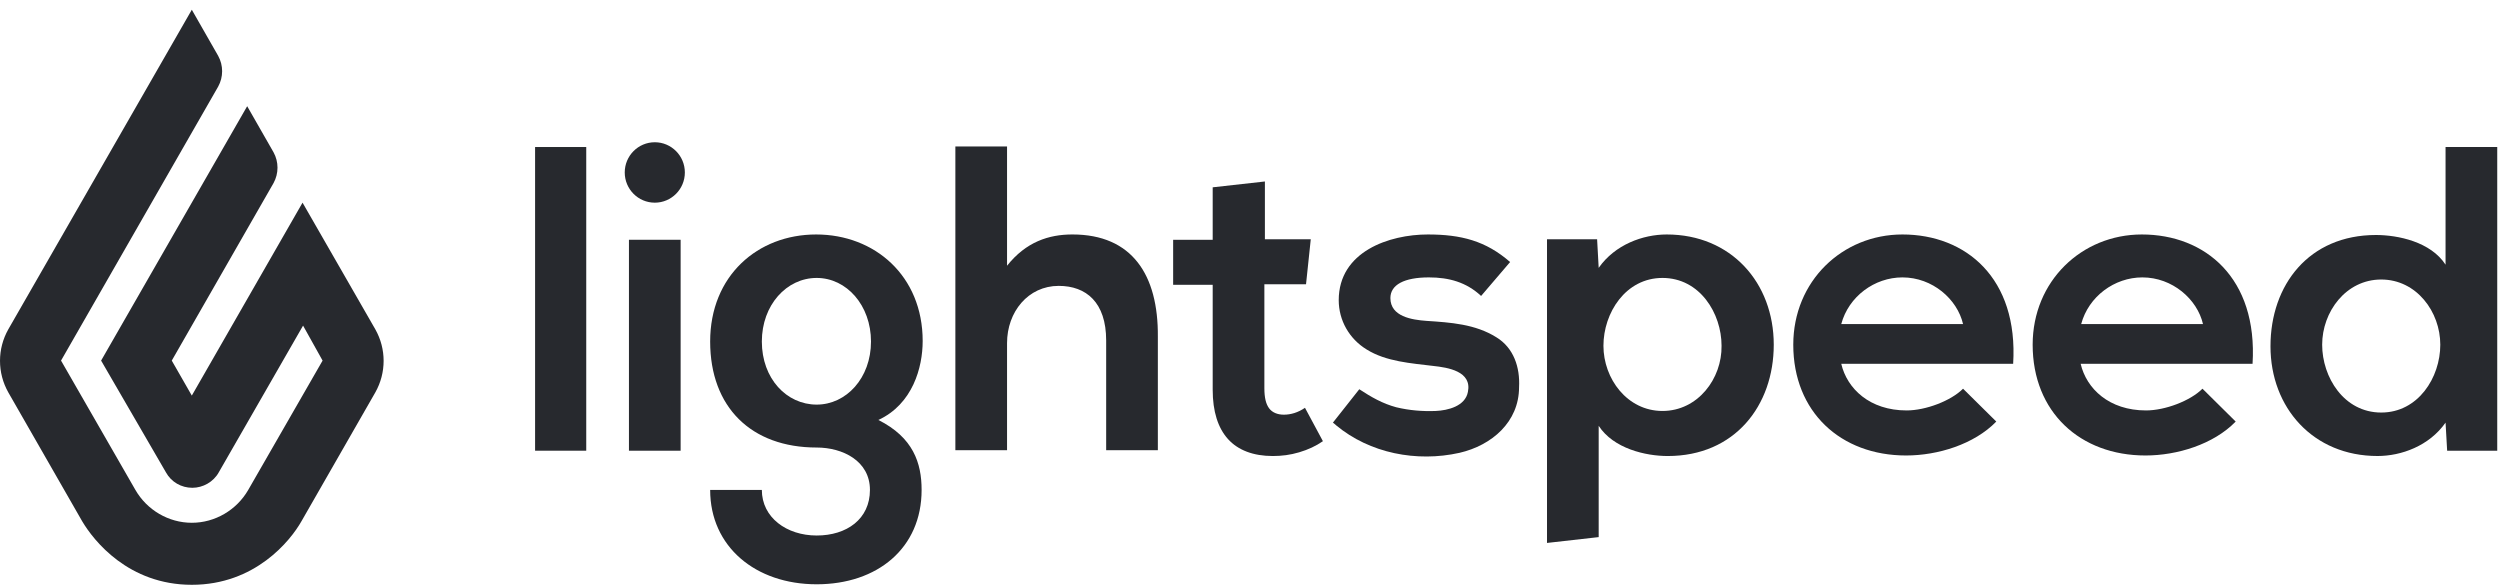 <svg width="171" height="40" viewBox="0 0 171 40" fill="none" xmlns="http://www.w3.org/2000/svg"><g clip-path="url(#clip0_1301_3977)"><path d="M13.12 0.666L14.923 3.82C15.284 4.473 15.284 5.27 14.923 5.923L4.175 24.665L9.261 33.51C10.054 34.888 11.533 35.758 13.12 35.758C14.707 35.758 16.186 34.888 16.979 33.51L22.065 24.665L20.73 22.272L14.96 32.314C14.599 32.967 13.878 33.365 13.156 33.365C12.399 33.365 11.713 32.967 11.353 32.314L6.916 24.665L16.907 7.264L18.711 10.418C19.071 11.07 19.071 11.868 18.711 12.521L11.749 24.665L13.12 27.058L20.694 13.862L25.672 22.526C26.429 23.867 26.429 25.499 25.672 26.84L20.622 35.649C19.865 36.991 17.448 40 13.12 40C8.792 40 6.411 36.991 5.618 35.649L0.568 26.84C-0.189 25.499 -0.189 23.867 0.568 22.526L13.12 0.666Z" fill="#27292E"/><path d="M36.6 10.056H40.099V30.828H36.6V10.056Z" fill="#27292E"/><path d="M44.788 9.73C45.923 9.73 46.844 10.656 46.844 11.797C46.844 12.938 45.923 13.863 44.788 13.863C43.653 13.863 42.732 12.938 42.732 11.797C42.732 10.656 43.653 9.73 44.788 9.73Z" fill="#27292E"/><path d="M43.02 16.4H46.555V30.829H43.02V16.4Z" fill="#27292E"/><path d="M55.861 27.675C53.805 27.675 52.11 25.899 52.11 23.361C52.11 20.86 53.805 19.011 55.861 19.011C57.917 19.011 59.576 20.896 59.576 23.361C59.576 25.863 57.881 27.675 55.861 27.675ZM55.825 16.038C51.821 16.038 48.575 18.866 48.575 23.361C48.575 27.856 51.388 30.611 55.861 30.611C57.628 30.611 59.504 31.518 59.504 33.512C59.504 35.505 57.917 36.629 55.861 36.629C53.805 36.629 52.11 35.397 52.11 33.512H48.575C48.575 37.391 51.677 39.965 55.861 39.965C60.009 39.965 63.038 37.499 63.038 33.512C63.038 31.663 62.461 29.923 60.081 28.726C62.426 27.639 63.111 25.137 63.111 23.325C63.111 18.866 59.828 16.038 55.825 16.038Z" fill="#27292E"/><path d="M73.354 16.037C71.731 16.037 70.18 16.545 68.882 18.176V10.02H65.347V30.792H68.882V23.469C68.882 21.33 70.325 19.554 72.416 19.554C74.292 19.554 75.662 20.678 75.662 23.288V30.792H79.197V23.034C79.233 18.793 77.43 16.037 73.354 16.037Z" fill="#27292E"/><path d="M87.818 28.364C87.384 28.364 87.024 28.219 86.808 27.929C86.591 27.639 86.483 27.204 86.483 26.551V19.446H89.332L89.657 16.364H86.519V12.413L82.948 12.812V16.401H80.243V19.482H82.948V26.66C82.948 28.146 83.309 29.27 83.994 30.031C84.68 30.793 85.726 31.192 87.06 31.192C87.673 31.192 88.25 31.119 88.863 30.938C89.477 30.757 90.018 30.503 90.487 30.177L89.26 27.893C88.791 28.219 88.287 28.364 87.818 28.364Z" fill="#27292E"/><path d="M102.353 23.071C100.91 22.165 99.215 22.056 97.556 21.947C96.582 21.875 95.103 21.657 95.103 20.388C95.103 19.482 96.041 18.974 97.736 18.974C99.107 18.974 100.297 19.301 101.307 20.243L103.291 17.923C101.632 16.473 99.937 16.038 97.664 16.038C95.031 16.038 91.569 17.198 91.569 20.534C91.569 21.911 92.29 23.18 93.48 23.905C94.815 24.739 96.546 24.847 98.025 25.029C99.034 25.137 100.694 25.391 100.405 26.805C100.225 27.784 99.034 28.074 98.205 28.11C97.304 28.146 96.402 28.074 95.5 27.856C94.562 27.602 93.805 27.167 92.975 26.624L91.172 28.907C91.28 28.98 91.388 29.089 91.388 29.089C93.696 31.01 96.907 31.627 99.828 30.974C102.029 30.466 103.904 28.871 103.904 26.479C103.976 25.137 103.543 23.796 102.353 23.071Z" fill="#27292E"/><path d="M113.714 28.11C111.298 28.11 109.675 25.899 109.675 23.651C109.675 21.404 111.189 19.011 113.714 19.011C116.275 19.011 117.754 21.44 117.754 23.651C117.79 25.899 116.131 28.11 113.714 28.11ZM114.003 16.038C112.38 16.038 110.468 16.727 109.35 18.322L109.242 16.364H105.815V37.137L109.35 36.738V29.125C110.36 30.684 112.56 31.192 114.075 31.192C118.656 31.192 121.325 27.747 121.325 23.578C121.325 19.337 118.404 16.038 114.003 16.038Z" fill="#27292E"/><path d="M134.273 22.165C133.877 20.461 132.182 18.974 130.126 18.974C128.214 18.974 126.447 20.28 125.942 22.165H134.273ZM125.942 24.884C126.339 26.587 127.89 28.074 130.414 28.074C131.713 28.074 133.444 27.421 134.273 26.587L136.546 28.835C135.031 30.394 132.543 31.155 130.378 31.155C125.906 31.155 122.66 28.183 122.66 23.578C122.66 19.228 126.014 16.038 130.126 16.038C134.454 16.038 138.061 19.011 137.7 24.884H125.942Z" fill="#27292E"/><path d="M150.685 22.165C150.288 20.461 148.593 18.974 146.537 18.974C144.625 18.974 142.858 20.28 142.353 22.165H150.685ZM142.317 24.884C142.714 26.587 144.264 28.074 146.789 28.074C148.088 28.074 149.819 27.421 150.649 26.587L152.921 28.835C151.406 30.394 148.918 31.155 146.753 31.155C142.28 31.155 139.034 28.183 139.034 23.578C139.034 19.228 142.389 16.038 146.501 16.038C150.829 16.038 154.436 19.011 154.075 24.884H142.317Z" fill="#27292E"/><path d="M162.876 19.119C165.293 19.119 166.916 21.33 166.916 23.578C166.916 25.825 165.401 28.218 162.876 28.218C160.315 28.218 158.836 25.789 158.836 23.578C158.836 21.33 160.459 19.119 162.876 19.119ZM162.623 31.191C164.246 31.191 166.158 30.502 167.276 28.907L167.385 30.828H170.811V10.056H167.276V18.104C166.266 16.545 164.03 16.074 162.515 16.074C157.935 16.074 155.301 19.481 155.301 23.686C155.301 27.892 158.223 31.191 162.623 31.191Z" fill="#27292E"/></g><defs><clipPath id="clip0_1301_3977"><rect width="170.811" height="40" fill="white"/></clipPath></defs></svg>
